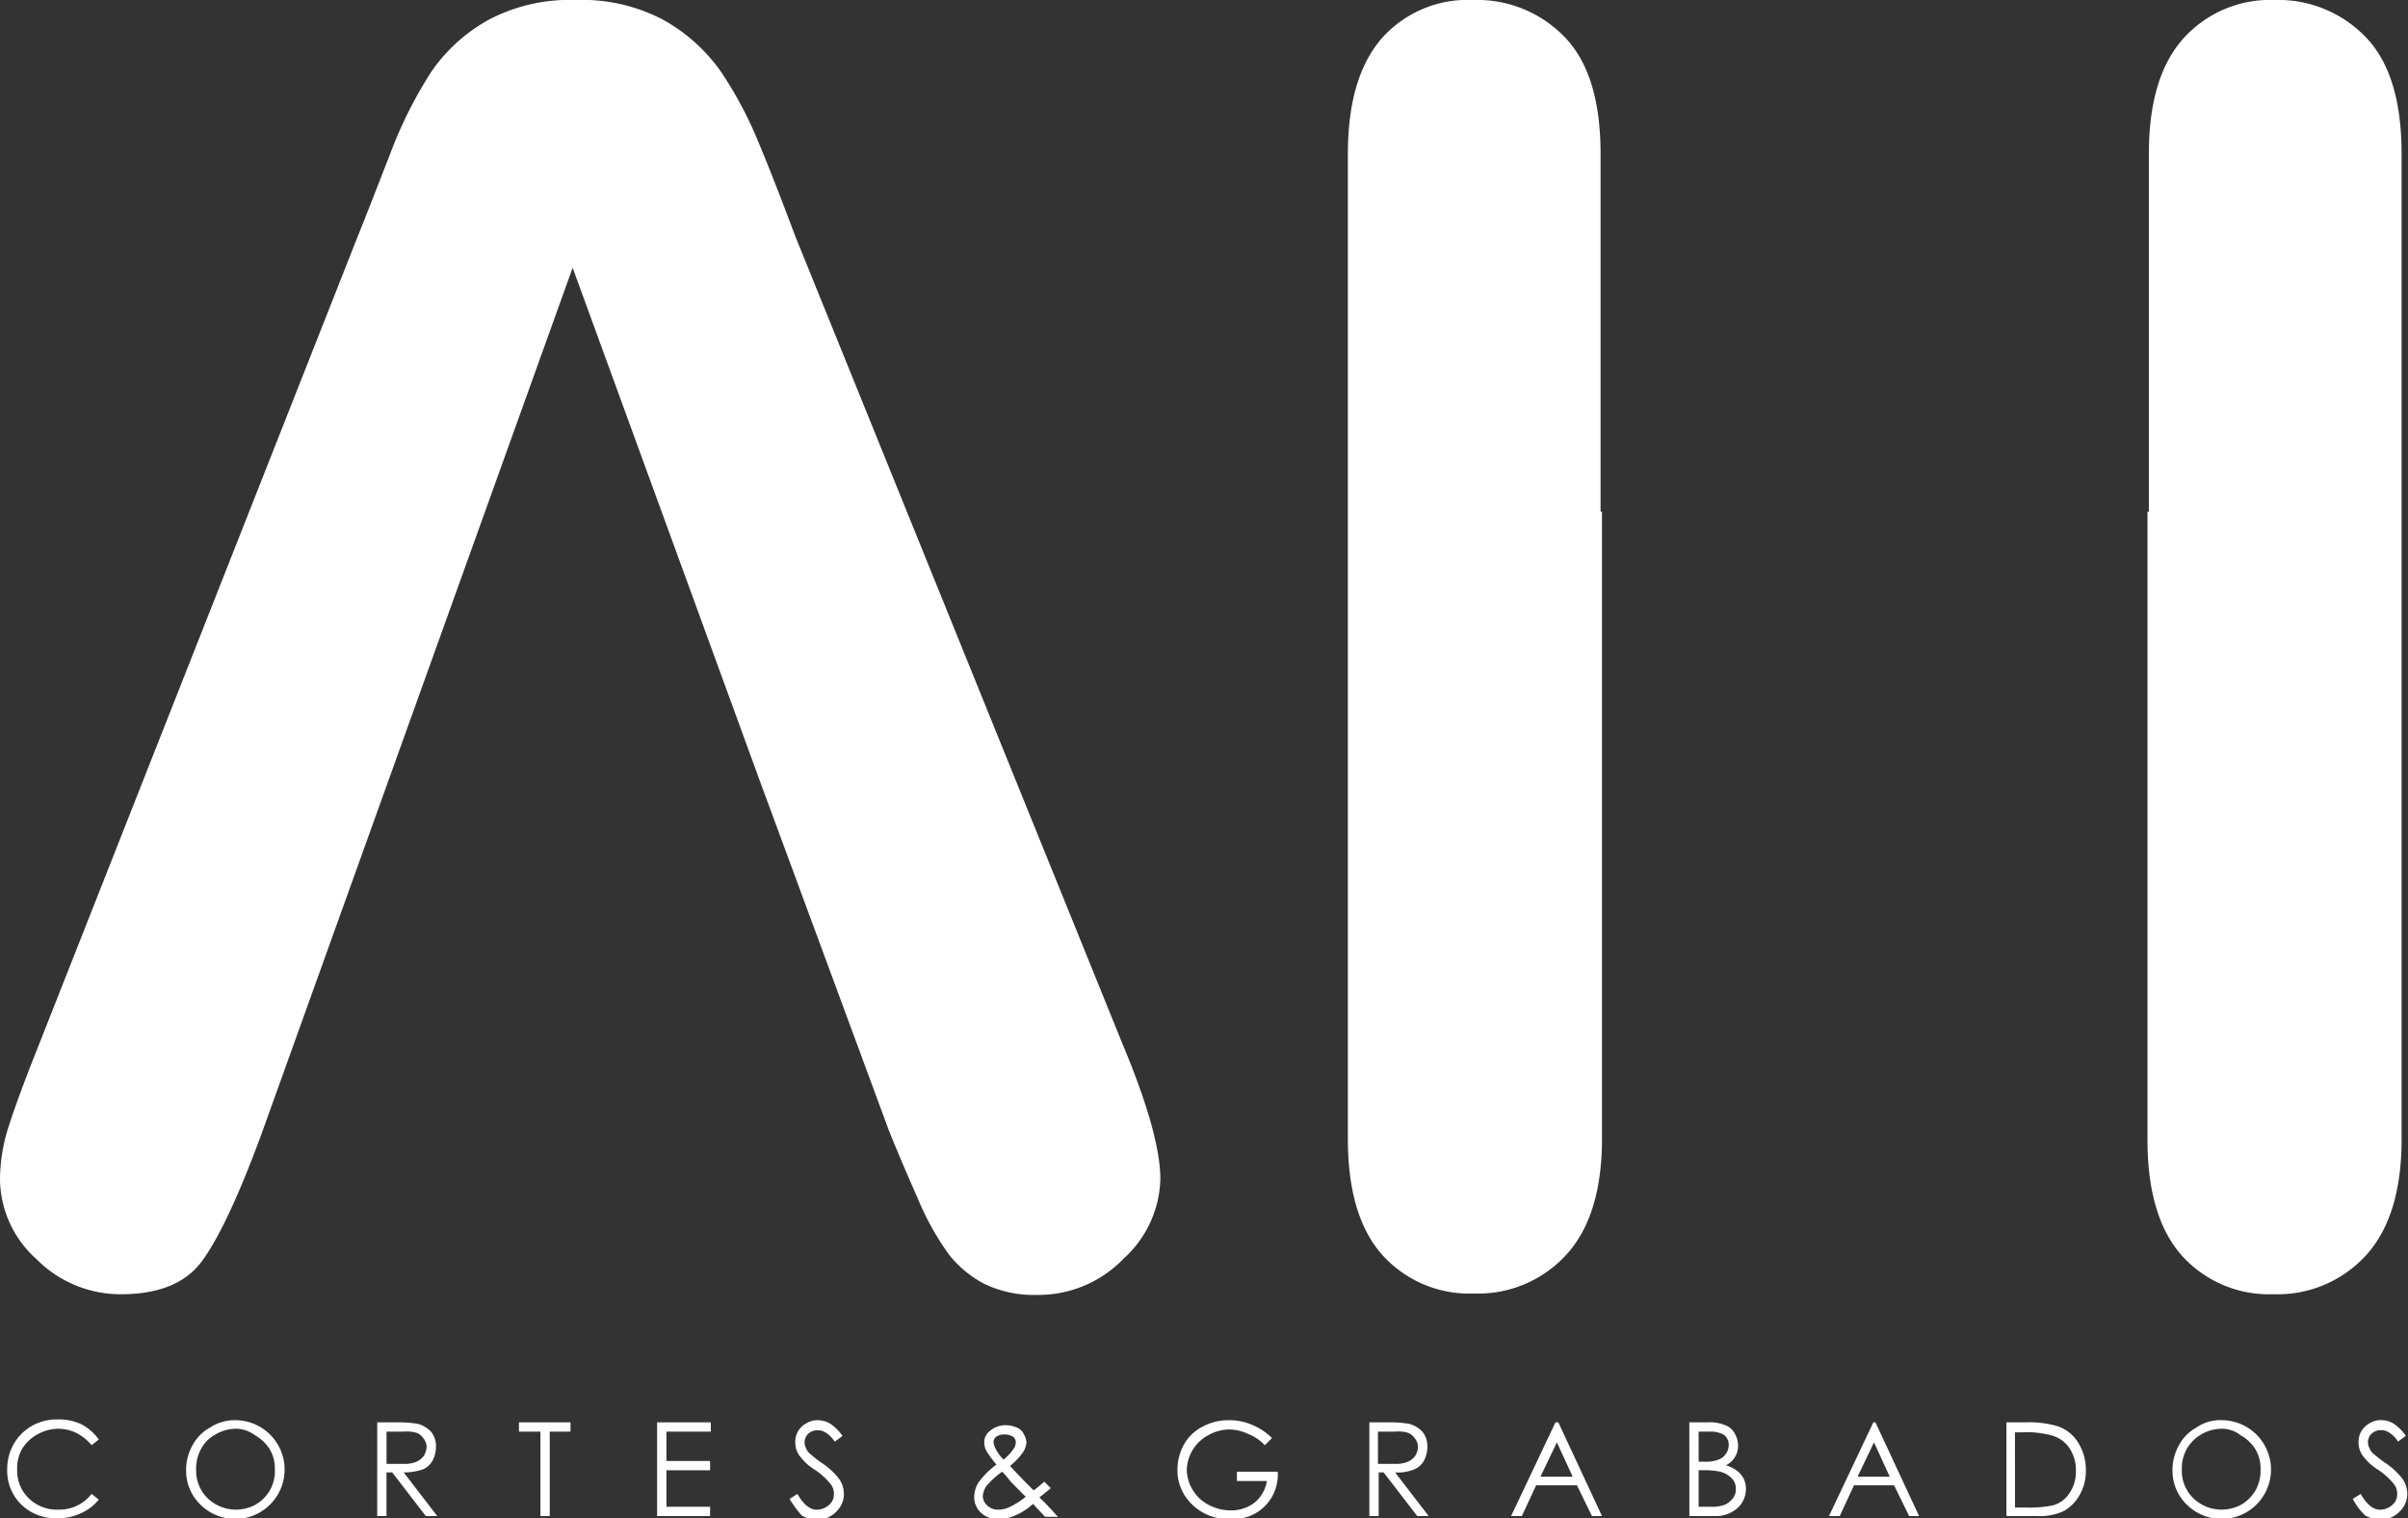 <svg xmlns="http://www.w3.org/2000/svg" xmlns:xlink="http://www.w3.org/1999/xlink" width="193.535" height="122.024" viewBox="0 0 193.535 122.024">
  <rect x="0" y="0" width="193.535" height="122.024" fill="#333333" stroke="none"/>
  <defs>
    <clipPath id="clip-path">
      <rect id="Rectángulo_3" data-name="Rectángulo 3" width="193.535" height="122.024" fill="#fff"/>
    </clipPath>
  </defs>
  <g id="Grupo_4" data-name="Grupo 4" clip-path="url(#clip-path)">
    <path id="Trazado_1" data-name="Trazado 1" d="M90.209,83.881l-26.292-64.9c-1.208-3.222-2.244-5.868-3.049-7.767a31.141,31.141,0,0,0-2.934-5.465,13.942,13.942,0,0,0-4.6-4.142A14,14,0,0,0,46.255,0a13.921,13.921,0,0,0-7.019,1.611,13.5,13.5,0,0,0-4.6,4.2,34.715,34.715,0,0,0-3.279,6.559c-1.035,2.647-1.9,4.89-2.646,6.731L2.934,84.456C1.9,87.045,1.151,89.116.69,90.554A14.007,14.007,0,0,0,0,94.812,8.712,8.712,0,0,0,2.934,101.2a9.49,9.49,0,0,0,6.789,2.82c2.992,0,5.178-.863,6.5-2.647S19.158,96.192,21,91.187L31.124,63l14.9-41.48L61.156,63l10.3,27.9c.633,1.553,1.381,3.337,2.3,5.408a22.005,22.005,0,0,0,2.531,4.545,8.8,8.8,0,0,0,2.877,2.359,9.178,9.178,0,0,0,4.142.863,9.516,9.516,0,0,0,7.019-2.934,8.906,8.906,0,0,0,2.934-6.386C93.258,92.4,92.28,88.828,90.209,83.881Z" fill="#fff"/>
    <path id="Trazado_2" data-name="Trazado 2" d="M128.755,41.135v50.4c0,4.142-.978,7.249-2.877,9.32a9.6,9.6,0,0,1-7.421,3.107,9.4,9.4,0,0,1-7.364-3.107q-2.762-3.106-2.762-9.32V12.369c0-4.142.921-7.191,2.7-9.263A9.233,9.233,0,0,1,118.4,0a9.757,9.757,0,0,1,7.422,3.049c1.9,2.014,2.819,5.12,2.819,9.32V41.135Zm43.954,0V12.369c0-4.142.92-7.191,2.761-9.263A9.356,9.356,0,0,1,182.777,0,9.754,9.754,0,0,1,190.2,3.049c1.9,2.014,2.819,5.12,2.819,9.32V91.59c0,4.142-.978,7.249-2.876,9.32a9.6,9.6,0,0,1-7.422,3.107,9.4,9.4,0,0,1-7.364-3.107q-2.761-3.107-2.761-9.32V41.135" fill="#fff"/>
    <path id="Trazado_3" data-name="Trazado 3" d="M7.939,115.695l-.575.461a3.932,3.932,0,0,0-1.208-.978,3.346,3.346,0,0,0-1.5-.346,3.464,3.464,0,0,0-1.668.461,3.318,3.318,0,0,0-1.208,1.15,3.125,3.125,0,0,0-.4,1.669,3.079,3.079,0,0,0,.921,2.3,3.251,3.251,0,0,0,2.416.92,3.265,3.265,0,0,0,2.646-1.265l.575.46A3.837,3.837,0,0,1,6.5,121.621a4.164,4.164,0,0,1-1.9.4A3.913,3.913,0,0,1,1.5,120.7a3.812,3.812,0,0,1-.921-2.647,4.009,4.009,0,0,1,1.151-2.819,3.988,3.988,0,0,1,2.934-1.151,4.177,4.177,0,0,1,1.9.4A4.043,4.043,0,0,1,7.939,115.695Z" fill="#fff"/>
    <path id="Trazado_4" data-name="Trazado 4" d="M18.87,114.142a3.97,3.97,0,1,1-2.761,6.789,3.78,3.78,0,0,1-1.151-2.762,4.035,4.035,0,0,1,.518-2.013,3.472,3.472,0,0,1,1.438-1.439A3.521,3.521,0,0,1,18.87,114.142Zm.057.69a3.252,3.252,0,0,0-1.611.461,2.766,2.766,0,0,0-1.151,1.15,3.261,3.261,0,0,0-.4,1.669,3.079,3.079,0,0,0,.92,2.3,3.284,3.284,0,0,0,3.855.518,3.158,3.158,0,0,0,1.151-1.151,3.12,3.12,0,0,0,.4-1.668,3.049,3.049,0,0,0-.4-1.611,3.329,3.329,0,0,0-1.208-1.151A2.525,2.525,0,0,0,18.928,114.832Z" fill="#fff"/>
    <path id="Trazado_5" data-name="Trazado 5" d="M30.319,114.315h1.5a10.291,10.291,0,0,1,1.726.115,2.292,2.292,0,0,1,1.093.633,1.858,1.858,0,0,1,.4,1.265,2.378,2.378,0,0,1-.288,1.093,1.586,1.586,0,0,1-.806.691,4.8,4.8,0,0,1-1.5.23l2.7,3.509h-.921l-2.7-3.509h-.46v3.509h-.748Zm.748.748v2.589H32.39a2.523,2.523,0,0,0,1.093-.173,1.461,1.461,0,0,0,.575-.46,1.637,1.637,0,0,0,.23-.691,1.1,1.1,0,0,0-.23-.69,1.309,1.309,0,0,0-.518-.46,2.719,2.719,0,0,0-1.093-.115Z" fill="#fff"/>
    <path id="Trazado_6" data-name="Trazado 6" d="M41.71,115.063v-.748h4.142v.748H44.184v6.788h-.748v-6.788Z" fill="#fff"/>
    <path id="Trazado_7" data-name="Trazado 7" d="M52.814,114.315h4.315v.748H53.562v2.358h3.509v.748H53.562V121.1h3.509v.748H52.814Z" fill="#fff"/>
    <path id="Trazado_8" data-name="Trazado 8" d="M63.457,120.471l.633-.4c.46.805.978,1.266,1.553,1.266a1.474,1.474,0,0,0,1.208-.633,1.162,1.162,0,0,0,.173-.633,1.266,1.266,0,0,0-.23-.748,5.628,5.628,0,0,0-1.323-1.208,4.281,4.281,0,0,1-1.151-1.036,1.758,1.758,0,0,1-.4-1.15,1.689,1.689,0,0,1,.23-.921,1.83,1.83,0,0,1,.69-.633,1.693,1.693,0,0,1,.921-.23,1.936,1.936,0,0,1,.978.288,3.874,3.874,0,0,1,.978.978l-.633.46a2.253,2.253,0,0,0-.748-.748,1.16,1.16,0,0,0-.633-.172,1.1,1.1,0,0,0-.748.287.954.954,0,0,0-.288.691,1.085,1.085,0,0,0,.115.46,1.069,1.069,0,0,0,.4.518,8.868,8.868,0,0,0,.978.748,5.63,5.63,0,0,1,1.323,1.265,2.222,2.222,0,0,1,.345,1.151,1.961,1.961,0,0,1-.633,1.438,2.088,2.088,0,0,1-1.5.633,2.464,2.464,0,0,1-1.266-.345A9.889,9.889,0,0,1,63.457,120.471Z" fill="#fff"/>
    <path id="Trazado_9" data-name="Trazado 9" d="M83.938,119.09l.518.517c-.345.288-.633.518-.921.748a10.59,10.59,0,0,1,.805.806c.288.287.46.518.69.748H84l-.978-1.036a5.041,5.041,0,0,1-1.553.978,3.09,3.09,0,0,1-1.266.23,1.863,1.863,0,0,1-1.381-.518A1.689,1.689,0,0,1,78.3,120.3a2.222,2.222,0,0,1,.345-1.151,6.624,6.624,0,0,1,1.438-1.438,9.623,9.623,0,0,1-.805-1.093,1.531,1.531,0,0,1-.173-.691,1.118,1.118,0,0,1,.46-.92,1.894,1.894,0,0,1,1.266-.46,2.309,2.309,0,0,1,.863.172,1.03,1.03,0,0,1,.575.518,1.633,1.633,0,0,1,.23.69,1.713,1.713,0,0,1-.288.806,5.553,5.553,0,0,1-1.036,1.093l1.151,1.208.748.748C83.42,119.55,83.708,119.262,83.938,119.09Zm-3.394-.806a6.593,6.593,0,0,0-1.266,1.151,1.71,1.71,0,0,0-.288.805,1.012,1.012,0,0,0,.345.748,1.215,1.215,0,0,0,.921.345,2.03,2.03,0,0,0,.805-.172,6.55,6.55,0,0,0,1.381-.863l-1.208-1.208A7.523,7.523,0,0,0,80.544,118.284Zm.115-.978a3.666,3.666,0,0,0,.806-.863.927.927,0,0,0,.173-.518.523.523,0,0,0-.23-.46,1.227,1.227,0,0,0-.69-.172,1.034,1.034,0,0,0-.633.172.523.523,0,0,0-.23.46,1.068,1.068,0,0,0,.115.4A3.071,3.071,0,0,0,80.659,117.306Z" fill="#fff"/>
    <path id="Trazado_10" data-name="Trazado 10" d="M102.233,115.58l-.575.576a3.647,3.647,0,0,0-1.381-.921,3.545,3.545,0,0,0-1.5-.345,3.474,3.474,0,0,0-1.668.46,3.273,3.273,0,0,0-1.726,2.762,3.256,3.256,0,0,0,.46,1.611,3.2,3.2,0,0,0,1.266,1.208,3.744,3.744,0,0,0,1.783.46,3.063,3.063,0,0,0,1.956-.633,2.911,2.911,0,0,0,.978-1.726H99.414v-.748h3.279a3.562,3.562,0,0,1-3.8,3.8,4.117,4.117,0,0,1-3.337-1.438,3.717,3.717,0,0,1-.921-2.531,4.2,4.2,0,0,1,.518-2.014,3.6,3.6,0,0,1,1.5-1.438,4.322,4.322,0,0,1,2.129-.518,4.487,4.487,0,0,1,1.784.345A4.929,4.929,0,0,1,102.233,115.58Z" fill="#fff"/>
    <path id="Trazado_11" data-name="Trazado 11" d="M110,114.315h1.5a10.3,10.3,0,0,1,1.726.115,2.3,2.3,0,0,1,1.093.633,1.861,1.861,0,0,1,.4,1.265,2.384,2.384,0,0,1-.287,1.093,1.59,1.59,0,0,1-.806.691,3.555,3.555,0,0,1-1.5.23l2.7,3.509h-.92l-2.7-3.509h-.4v3.509h-.748v-7.536Zm.748.748v2.589h1.323a2.521,2.521,0,0,0,1.093-.173,1.457,1.457,0,0,0,.575-.46,1.639,1.639,0,0,0,.23-.691,1.1,1.1,0,0,0-.23-.69,1.311,1.311,0,0,0-.517-.46,2.576,2.576,0,0,0-1.094-.115Z" fill="#fff"/>
    <path id="Trazado_12" data-name="Trazado 12" d="M125.246,114.315l3.509,7.536h-.806l-1.208-2.474h-3.279l-1.151,2.474h-.863l3.567-7.536Zm-.116,1.611-1.323,2.761H126.4Z" fill="#fff"/>
    <path id="Trazado_13" data-name="Trazado 13" d="M135.774,114.315h1.5a3.134,3.134,0,0,1,1.38.23,1.358,1.358,0,0,1,.748.633,1.934,1.934,0,0,1,.288.978,1.69,1.69,0,0,1-.23.92,1.754,1.754,0,0,1-.748.691,2.73,2.73,0,0,1,.92.46,1.8,1.8,0,0,1,.518.633,1.835,1.835,0,0,1,.173.805,2.051,2.051,0,0,1-.691,1.553,2.589,2.589,0,0,1-1.783.633h-2.071Zm.748.748v2.416h.46a2.834,2.834,0,0,0,1.151-.173,1.148,1.148,0,0,0,.575-.46,1.108,1.108,0,0,0,.23-.69.968.968,0,0,0-.345-.806,1.984,1.984,0,0,0-1.151-.287Zm0,3.164V121.1h.92a2.965,2.965,0,0,0,1.208-.172,1.8,1.8,0,0,0,.633-.518,1.153,1.153,0,0,0,.23-.748,1.171,1.171,0,0,0-.345-.863,2.039,2.039,0,0,0-.92-.518,6.128,6.128,0,0,0-1.324-.115h-.4Z" fill="#fff"/>
    <path id="Trazado_14" data-name="Trazado 14" d="M150.732,114.315l3.509,7.536h-.8l-1.208-2.474h-3.222l-1.151,2.474h-.863l3.567-7.536Zm-.115,1.611-1.323,2.761h2.589Z" fill="#fff"/>
    <path id="Trazado_15" data-name="Trazado 15" d="M161.26,121.851v-7.536h1.553a8.24,8.24,0,0,1,2.474.287,3.073,3.073,0,0,1,1.726,1.324,4.1,4.1,0,0,1,.633,2.243,3.889,3.889,0,0,1-.518,2.014,3.347,3.347,0,0,1-1.265,1.266,4.647,4.647,0,0,1-2.187.4Zm.691-.69h.862a9.342,9.342,0,0,0,2.187-.173,2.313,2.313,0,0,0,1.323-.978,2.973,2.973,0,0,0,.518-1.783,3.158,3.158,0,0,0-.518-1.841,2.549,2.549,0,0,0-1.5-1.036,7.794,7.794,0,0,0-2.359-.23h-.517Z" fill="#fff"/>
    <path id="Trazado_16" data-name="Trazado 16" d="M178.52,114.142a3.97,3.97,0,1,1-2.762,6.789,3.78,3.78,0,0,1-1.151-2.762,4.038,4.038,0,0,1,.518-2.013,3.475,3.475,0,0,1,1.438-1.439A3.274,3.274,0,0,1,178.52,114.142Zm0,.69a3.248,3.248,0,0,0-1.611.461,3.149,3.149,0,0,0-1.151,1.15,3.258,3.258,0,0,0-.4,1.669,3.079,3.079,0,0,0,.921,2.3,3.283,3.283,0,0,0,3.854.518,3.159,3.159,0,0,0,1.151-1.151,3.254,3.254,0,0,0,.4-1.668,3.046,3.046,0,0,0-.4-1.611,3.329,3.329,0,0,0-1.208-1.151A2.411,2.411,0,0,0,178.52,114.832Z" fill="#fff"/>
    <path id="Trazado_17" data-name="Trazado 17" d="M189.1,120.471l.633-.4c.46.805.978,1.266,1.553,1.266a1.475,1.475,0,0,0,1.209-.633,1.162,1.162,0,0,0,.172-.633,1.263,1.263,0,0,0-.23-.748,5.622,5.622,0,0,0-1.323-1.208,4.28,4.28,0,0,1-1.151-1.036,1.762,1.762,0,0,1-.4-1.15A1.686,1.686,0,0,1,189.8,115a1.822,1.822,0,0,1,.69-.633,1.693,1.693,0,0,1,.92-.23,1.931,1.931,0,0,1,.978.288,3.885,3.885,0,0,1,.979.978l-.633.46a2.257,2.257,0,0,0-.748-.748,1.162,1.162,0,0,0-.633-.172,1.1,1.1,0,0,0-.748.287.953.953,0,0,0-.288.691,1.093,1.093,0,0,0,.115.46,1.073,1.073,0,0,0,.4.518,8.9,8.9,0,0,0,.978.748,5.623,5.623,0,0,1,1.323,1.265,2.214,2.214,0,0,1,.346,1.151,1.964,1.964,0,0,1-.633,1.438,2.09,2.09,0,0,1-1.5.633,2.467,2.467,0,0,1-1.266-.345A4.954,4.954,0,0,1,189.1,120.471Z" fill="#fff"/>
  </g>
</svg>
